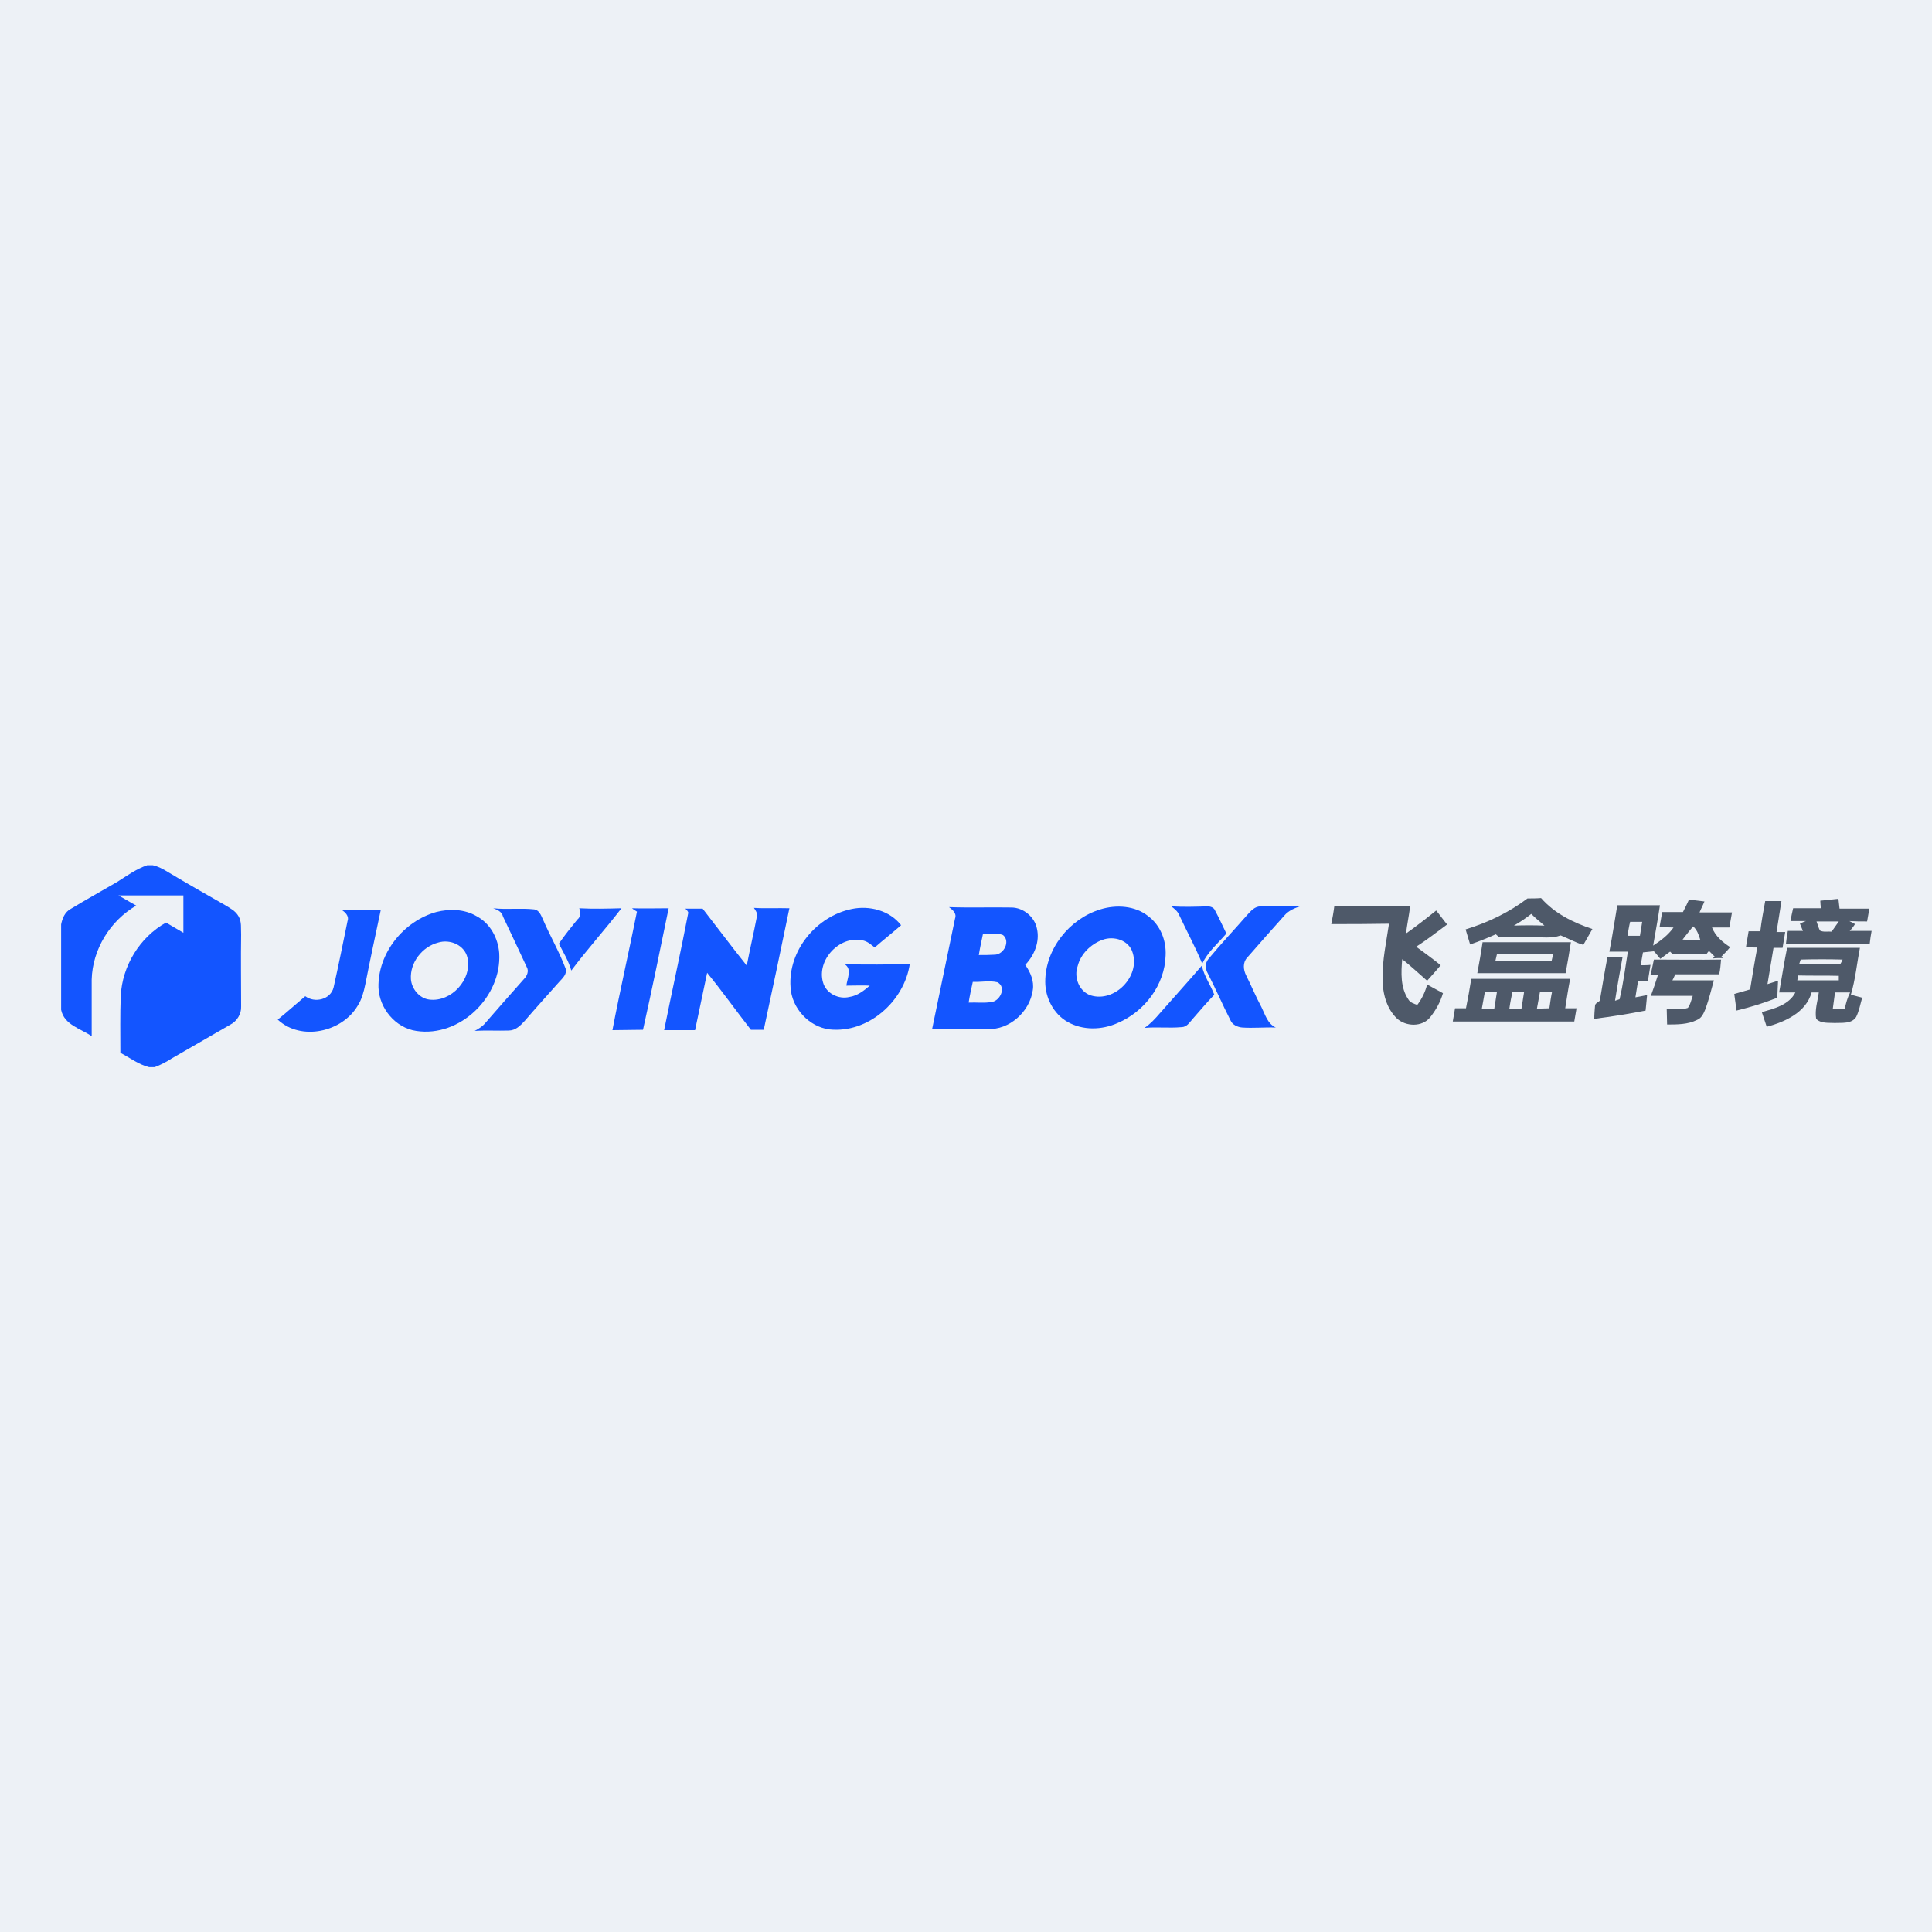 <?xml version="1.0" encoding="utf-8"?>
<!-- Generator: Adobe Illustrator 27.6.1, SVG Export Plug-In . SVG Version: 6.00 Build 0)  -->
<svg version="1.1" id="Layer_1" xmlns="http://www.w3.org/2000/svg" xmlns:xlink="http://www.w3.org/1999/xlink" x="0px" y="0px"
	 viewBox="0 0 512 512" style="enable-background:new 0 0 512 512;" xml:space="preserve">
<style type="text/css">
	.st0{fill:#EDF1F6;}
	.st1{fill:#1355FF;}
	.st2{fill:#4E5969;}
</style>
<rect class="st0" width="512" height="512"/>
<g>
	<g>
		<path class="st1" d="M39,229.3h1.5c1.4,0.3,2.7,1,4,1.8c5,3,10.1,5.9,15.2,8.8c1.3,0.8,2.7,1.5,3.5,2.9c0.9,1.5,0.6,3.2,0.7,4.9
			c-0.1,6.3,0,12.7,0,19c0.1,2-1.1,3.9-2.8,4.8c-5.2,3-10.4,6-15.6,9c-1.4,0.9-2.9,1.7-4.5,2.3h-1.5c-2.8-0.7-5.1-2.5-7.6-3.8
			c0-5-0.1-10.1,0.1-15.1c0.4-7.9,5-15.5,12-19.4c1.5,0.9,3.1,1.8,4.6,2.7c0-3.3,0-6.6,0-9.9c-5.7,0-11.5,0-17.2,0
			c1.6,0.9,3.1,1.8,4.7,2.7c-6.9,4-11.6,11.6-11.8,19.6c0,5,0,10,0,15c-2.9-2-7.3-3-8.1-7v-22.6c0.3-1.6,1-3.3,2.5-4.1
			c4.1-2.5,8.3-4.8,12.4-7.2C33.6,232.1,36.1,230.3,39,229.3z"/>
		<path class="st1" d="M310.4,240.2c3.2,0.2,6.4,0.1,9.6,0c0.8,0,1.7,0.3,2,1.1c1.1,2,2,4.1,3,6.1c-2.2,2.6-4.9,4.8-6.4,8
			c-1.8-4.4-4.1-8.6-6.1-12.9C312.1,241.5,311.2,240.8,310.4,240.2z"/>
		<path class="st1" d="M330.5,242.5c1-1.1,2-2.3,3.6-2.3c3.6-0.2,7.1,0,10.7-0.1c-1.6,0.5-3.3,1.2-4.4,2.5
			c-3.3,3.7-6.6,7.4-9.9,11.2c-1.2,1.3-1,3.2-0.3,4.6c1.4,2.8,2.6,5.7,4.1,8.5c1,2,1.6,4.4,3.8,5.4c-3-0.1-6,0.2-8.9,0
			c-1.2-0.1-2.6-0.7-3.1-1.9c-2.1-4.1-3.9-8.3-6-12.4c-0.7-1.2-0.8-2.7,0.1-3.8C323.5,250.2,327.1,246.4,330.5,242.5z"/>
		<path class="st1" d="M130.7,240.7c3.6,0.4,7.3-0.1,10.9,0.3c1.3,0.2,1.8,1.6,2.3,2.7c1.9,4.4,4.3,8.5,6,13
			c0.4,1.5-0.8,2.5-1.7,3.5c-3.1,3.5-6.2,6.9-9.2,10.4c-1.1,1.2-2.4,2.5-4.2,2.5c-3,0.1-6-0.1-9,0.1c1.1-0.6,2.1-1.2,2.9-2.2
			c3.4-3.9,6.8-7.8,10.2-11.6c0.8-0.8,1.3-2.1,0.7-3.1c-2.1-4.5-4.2-9-6.3-13.4C133,241.6,131.8,241.1,130.7,240.7z"/>
		<path class="st1" d="M153.5,240.7c3.7,0.2,7.5,0.1,11.2,0c-4.3,5.6-9.1,10.9-13.3,16.5c-0.7-2.5-2.1-4.8-3.3-7.1
			c1.5-2.2,3.2-4.3,4.9-6.4C154,242.9,153.9,241.7,153.5,240.7z"/>
		<path class="st1" d="M167.5,240.7c3.2,0.1,6.5,0,9.7,0c-2.2,10.7-4.4,21.5-6.8,32.2c-2.7,0-5.4,0.1-8.1,0.1
			c2-10.5,4.4-20.9,6.5-31.4C168.5,241.4,167.8,241,167.5,240.7z"/>
		<path class="st1" d="M181.6,240.8c1.5,0,3.1,0,4.6,0c3.9,5,7.7,10.1,11.7,15.1c0.8-4.2,1.8-8.4,2.6-12.6c0.5-1-0.2-1.9-0.7-2.7
			c3.1,0.2,6.3,0,9.4,0.1c-2.2,10.7-4.5,21.5-6.8,32.2c-1.1,0-2.2,0-3.4,0c-3.9-5-7.6-10.2-11.6-15.1c-1.1,5.1-2.1,10.1-3.2,15.2
			c-2.7,0-5.4,0-8.2,0c2.1-10.4,4.4-20.7,6.4-31.1C182.4,241.6,181.9,241,181.6,240.8z"/>
		<path class="st1" d="M209.5,261.6c-0.7-9.7,6.9-18.8,16.2-20.7c4.7-1,10.1,0.4,13.1,4.3c-2.3,2-4.7,3.9-7,5.9
			c-1-0.8-2-1.7-3.3-1.9c-6-1.3-12.1,5.2-10.4,11.1c0.8,3,4.2,4.6,7,3.9c2.1-0.3,3.9-1.7,5.4-3c-2-0.1-4.1,0-6.2,0
			c0.2-1.9,1.6-4.4-0.5-5.7c5.8,0.2,11.5,0.1,17.3,0c-1.5,9.9-11.1,18.4-21.3,17.3C214.4,272.1,209.8,267.2,209.5,261.6z"/>
		<g>
			<path class="st1" d="M251.5,240.4c5.5,0.2,11,0,16.5,0.1c3.2,0,6.2,2.5,6.8,5.6c0.8,3.5-0.7,7.1-3.1,9.6c1.4,2,2.4,4.3,2,6.7
				c-0.8,5.7-6.2,10.6-12,10.3c-4.9,0-9.8-0.1-14.7,0.1c2-9.8,4.1-19.6,6.1-29.4C253.6,242,252.4,241.1,251.5,240.4z M260.5,247.5
				c-0.4,1.9-0.8,3.7-1.1,5.6c1.5,0,2.9,0,4.4-0.1c2.3-0.2,4-3.6,2-5.2C264.1,247.1,262.2,247.6,260.5,247.5z M256.7,265.7
				c2.1-0.1,4.2,0.2,6.3-0.2c2.2-0.5,3.7-4,1.3-5.2c-2.1-0.5-4.3,0-6.5-0.1C257.4,262,257,263.8,256.7,265.7z"/>
		</g>
		<g>
			<path class="st1" d="M291.6,241c4.2-1.3,9.2-1,12.7,1.8c3.2,2.4,4.8,6.4,4.6,10.4c-0.2,7.8-5.6,14.9-12.7,17.9
				c-4.2,1.9-9.3,2-13.3-0.3c-3.7-2.1-5.9-6.4-5.9-10.6C277,251.5,283.4,243.5,291.6,241z M292.1,249.1c-3,1.1-5.7,3.7-6.5,6.9
				c-1.1,3,0.4,6.8,3.5,7.8c6.3,1.9,13-5,11.1-11.2C299.3,249.2,295.2,247.9,292.1,249.1z"/>
		</g>
		<path class="st1" d="M90.5,241.1c3.5,0.1,7,0,10.4,0.1c-1.4,6.6-2.8,13.1-4.1,19.7c-0.4,1.9-0.9,3.9-2,5.6c-4.1,7-15,9.5-21.2,3.7
			c2.5-2,4.8-4.1,7.3-6.2c2.5,1.9,6.7,0.9,7.5-2.3c1.3-5.8,2.5-11.7,3.7-17.6C92.6,242.7,91.4,241.7,90.5,241.1z"/>
		<g>
			<path class="st1" d="M115.6,241.7c3.5-0.9,7.5-0.8,10.7,1.1c3.6,1.9,5.7,5.8,6,9.8c0.7,11.5-10.4,22.4-22,20.6
				c-5.5-0.8-9.8-6-10-11.5C100.1,252.6,107,244.1,115.6,241.7z M116.1,249.8c-4.2,1.1-7.5,5.3-7.2,9.7c0.2,2.6,2.3,5.1,4.9,5.4
				c5.8,0.7,11.3-5.3,10.1-11C123.2,250.5,119.3,248.8,116.1,249.8z"/>
		</g>
		<path class="st1" d="M307.3,268.6c3.7-4.2,7.5-8.4,11.2-12.7c0.6,2.8,2.3,5.1,3.3,7.7c-2,2.1-3.9,4.3-5.8,6.5
			c-0.8,0.9-1.5,2.1-2.9,2.1c-3.3,0.3-6.5-0.1-9.8,0.2C304.8,271.4,306.1,270,307.3,268.6z"/>
	</g>
	<g>
		<g>
			<path class="st2" d="M388.4,246.3c5.9-1.8,11.5-4.5,16.4-8.2c1.2,0,2.4,0,3.6-0.1c3.6,4.1,8.5,6.5,13.6,8.2
				c-0.8,1.4-1.6,2.8-2.4,4.2c-2.1-0.6-4-1.7-6-2.5c-2.5,0.9-5.1,0.4-7.6,0.5c-2.9-0.1-5.9,0.2-8.8-0.1l-0.8-0.7
				c-2.2,1-4.5,1.9-6.8,2.7C389.2,249,388.8,247.6,388.4,246.3z M401.2,245.3c2.7-0.1,5.4-0.1,8.1,0c-1.2-1-2.4-2-3.5-3.1
				C404.4,243.3,402.8,244.4,401.2,245.3z"/>
		</g>
		<g>
			<path class="st2" d="M447.6,238.4c1.4,0.2,2.7,0.3,4.1,0.5c-0.4,1-0.9,1.9-1.3,2.9c2.9,0,5.7,0,8.6,0c-0.2,1.3-0.5,2.7-0.7,4
				c-1.5,0-3.1,0-4.6,0c0.9,2.3,2.8,3.9,4.8,5.2c-0.7,0.9-1.5,1.7-2.3,2.5l0.5,0.4c-0.9,0-1.9,0-2.8,0.1l0.5-0.5
				c-0.4-0.4-1.1-1.1-1.5-1.5c-0.2,0.2-0.5,0.6-0.7,0.9c-3-0.1-6,0.1-9-0.1l-0.6-0.6c-0.9,0.6-1.7,1.3-2.6,1.9
				c-0.6-0.7-1.1-1.4-1.7-2c-1,0.1-1.9,0.2-2.9,0.3c-0.2,1.1-0.4,2.3-0.6,3.4c0.6,0,1.9,0,2.6-0.1c-0.2,1.5-0.5,2.9-0.7,4.3
				c-0.9,0-1.8,0-2.6,0c-0.2,1.4-0.5,2.8-0.7,4.3c1-0.2,2-0.4,3.1-0.6c-0.1,1.4-0.3,2.8-0.4,4.1c-4.5,0.9-9,1.6-13.6,2.2
				c0-1.2,0.1-2.3,0.2-3.5c0.1-1,1.7-0.9,1.4-2.1c0.6-3.6,1.2-7.2,1.9-10.8c1.3,0,2.6,0,4,0c-0.7,3.9-1.4,7.7-2,11.6
				c0.3-0.1,0.9-0.3,1.2-0.4c1-4.1,1.5-8.4,2.2-12.6c-1.6,0-3.3,0-4.9,0c0.8-4.1,1.4-8.2,2.1-12.3c3.8,0,7.5,0,11.3,0
				c-0.5,3.6-1.2,7.1-1.8,10.7c2-1.3,4-2.8,5.4-4.8c-1.2,0-2.5-0.1-3.7-0.1c0.2-1.3,0.5-2.7,0.7-4c1.8,0,3.7,0,5.5,0
				C446.6,240.6,447.1,239.5,447.6,238.4z M432,244.3c-0.3,1.2-0.5,2.5-0.7,3.7c1.1,0,2.2,0,3.3,0c0.2-1.2,0.4-2.5,0.6-3.7
				C434.1,244.3,433.1,244.3,432,244.3z M448.7,245.5c-0.9,1.1-1.9,2.3-2.8,3.5c1.5,0.1,3.1,0.2,4.7,0.1
				C450.2,247.7,449.7,246.4,448.7,245.5z"/>
		</g>
		<path class="st2" d="M467.8,238.8c1.4,0,2.9,0,4.3,0c-0.4,2.8-0.9,5.5-1.3,8.2c0.6,0,1.7,0,2.3,0c-0.2,1.4-0.5,2.8-0.7,4.2
			c-0.6,0-1.8,0-2.4,0c-0.5,3.2-1.1,6.4-1.6,9.6c0.7-0.2,2.1-0.7,2.8-0.9c-0.1,1.5-0.1,3-0.2,4.5c-3.5,1.4-7.1,2.5-10.8,3.4
			c-0.2-1.5-0.4-2.9-0.6-4.4c1.4-0.4,2.8-0.8,4.2-1.2c0.6-3.7,1.2-7.4,1.9-11.1c-1,0-2,0-3-0.1c0.2-1.4,0.5-2.8,0.7-4.2
			c1,0,2,0,3.1,0C466.8,244.2,467.3,241.5,467.8,238.8z"/>
		<g>
			<path class="st2" d="M482.4,238.7c1.6-0.2,3.2-0.3,4.8-0.5c0.1,0.9,0.2,1.7,0.3,2.6c2.6,0,5.3,0,7.9,0c-0.2,1.1-0.4,2.2-0.6,3.4
				c-1.6,0-3.1,0-4.7-0.1c0.4,0.2,1.2,0.6,1.5,0.8c-0.3,0.5-1,1.4-1.4,1.8c1.9,0,3.8,0,5.8,0c-0.2,1.1-0.4,2.3-0.5,3.4
				c-7.4,0-14.8,0-22.2,0c0.1-1.1,0.3-2.3,0.5-3.4c1.3,0,2.7,0,4,0c-0.3-0.6-0.5-1.3-0.8-1.9c0.4-0.2,1.2-0.6,1.6-0.7
				c-1.4,0-2.7,0-4.1,0c0.2-1.1,0.4-2.2,0.7-3.4c2.5,0,4.9,0,7.4,0C482.5,240.3,482.4,239.3,482.4,238.7z M481.4,244.2
				c0.3,0.8,0.5,1.6,0.9,2.4c0.9,0.5,2.1,0.2,3.1,0.3c0.6-0.9,1.3-1.8,1.9-2.7C485.4,244.2,483.4,244.2,481.4,244.2z"/>
		</g>
		<path class="st2" d="M352.8,244.9c0.3-1.5,0.6-3.1,0.8-4.7c6.7,0,13.4,0,20.1,0c-0.3,2.4-0.8,4.8-1.1,7.2c2.7-1.9,5.4-4,8-6.1
			c1,1.2,1.9,2.5,2.9,3.7c-2.7,2-5.4,4.1-8.2,5.9c2.2,1.6,4.4,3.2,6.5,4.9c-1.2,1.4-2.4,2.8-3.6,4.1c-2.2-1.9-4.3-3.9-6.6-5.7
			c-0.3,3.5-0.5,7.5,1.6,10.6c0.5,0.9,1.5,1.2,2.4,1.5c1.2-1.6,2.1-3.4,2.6-5.4c1.4,0.8,2.8,1.5,4.2,2.3c-0.7,2.4-1.9,4.5-3.4,6.4
			c-2.1,2.6-6.4,2.5-8.8,0.3c-2.8-2.7-3.8-6.7-3.8-10.5c-0.1-4.9,1-9.8,1.7-14.6C362.9,244.9,357.8,244.9,352.8,244.9z"/>
		<g>
			<path class="st2" d="M392.9,249.7c7.8,0,15.6,0,23.4,0c-0.4,2.7-0.9,5.5-1.4,8.2c-7.8,0-15.6,0-23.4,0
				C392,255.2,392.5,252.5,392.9,249.7z M396.3,254.6c5,0.2,10,0.2,14.9,0c0.1-0.4,0.3-1.3,0.4-1.7c-5,0-10,0-14.9,0
				C396.6,253.3,396.4,254.2,396.3,254.6z"/>
		</g>
		<g>
			<path class="st2" d="M473.6,251.2c6.4,0,12.9,0,19.3,0c-0.8,4.1-1.2,8.4-2.4,12.4c1,0.3,2,0.5,3,0.8c-0.5,1.7-0.8,3.5-1.6,5.1
				c-1.2,1.9-3.8,1.5-5.7,1.6c-1.6-0.1-3.6,0.2-4.9-1.1c-0.4-2.4,0.4-4.7,0.7-7c-0.5,0-1.4,0-1.9,0c-1.5,5.3-7,7.8-11.9,9.1
				c-0.4-1.3-0.9-2.6-1.3-3.9c3.3-0.9,7.2-1.9,8.9-5.2c-1.4,0-2.9,0-4.3,0C472.2,259.1,472.8,255.1,473.6,251.2z M477.2,254.3
				c-0.1,0.3-0.3,0.9-0.4,1.2c3.6,0,7.3,0.1,10.9,0c0.2-0.3,0.5-0.9,0.6-1.2C484.7,254.2,481,254.2,477.2,254.3z M476.4,258.5
				c0,0.3,0,1-0.1,1.3c3.7,0,7.3,0,11,0c0-0.3,0-0.9,0-1.2C483.8,258.5,480.1,258.6,476.4,258.5z M486.3,263
				c-0.2,1.5-0.4,2.9-0.6,4.4c1,0,2.1,0,3.2-0.1c0.3-1.5,0.7-2.9,1.4-4.3C488.9,263,487.6,263,486.3,263z"/>
		</g>
		<path class="st2" d="M438.3,254.3c5.9,0,11.9,0.1,17.8,0c-0.1,1.3-0.2,2.6-0.5,3.9c-3.9,0-7.7,0-11.6,0c-0.3,0.5-0.5,1.1-0.8,1.6
			c3.7,0,7.3,0,11,0c-0.7,2.5-1.3,5-2.2,7.5c-0.5,1.2-1,2.5-2.3,3c-2.4,1.2-5.2,1.2-7.9,1.2c0-1.4-0.1-2.8-0.1-4.1
			c1.8,0,3.8,0.3,5.6-0.3c0.7-0.9,0.9-2.1,1.3-3.2c-3.7,0-7.4,0-11.1,0c0.7-1.9,1.3-3.7,1.9-5.6c-0.5,0-1.5,0-2,0
			C437.8,256.9,438,255.6,438.3,254.3z"/>
		<g>
			<path class="st2" d="M389.9,259.4c8.7,0,17.5,0,26.2,0c-0.5,2.6-0.9,5.2-1.3,7.8c0.7,0,2.2,0,3,0c-0.2,1.2-0.4,2.3-0.6,3.5
				c-10.7,0-21.4,0-32.2,0c0.2-1.2,0.4-2.4,0.6-3.5c1,0,1.9,0,2.9,0C389,264.7,389.5,262,389.9,259.4z M393.5,262.9
				c-0.3,1.5-0.5,2.9-0.8,4.4c1.1,0,2.2,0,3.3,0c0.2-1.5,0.5-2.9,0.7-4.4C395.6,262.8,394.6,262.9,393.5,262.9z M400,267.3
				c1.1,0,2.1,0,3.2,0c0.2-1.5,0.5-2.9,0.7-4.4c-1,0-2.1,0-3.1,0C400.5,264.3,400.2,265.8,400,267.3z M407.3,267.3
				c1.1,0,2.2-0.1,3.3-0.1c0.2-1.4,0.4-2.9,0.7-4.3c-1.1,0-2.2,0-3.2,0C407.8,264.4,407.6,265.8,407.3,267.3z"/>
		</g>
	</g>
</g>
</svg>
